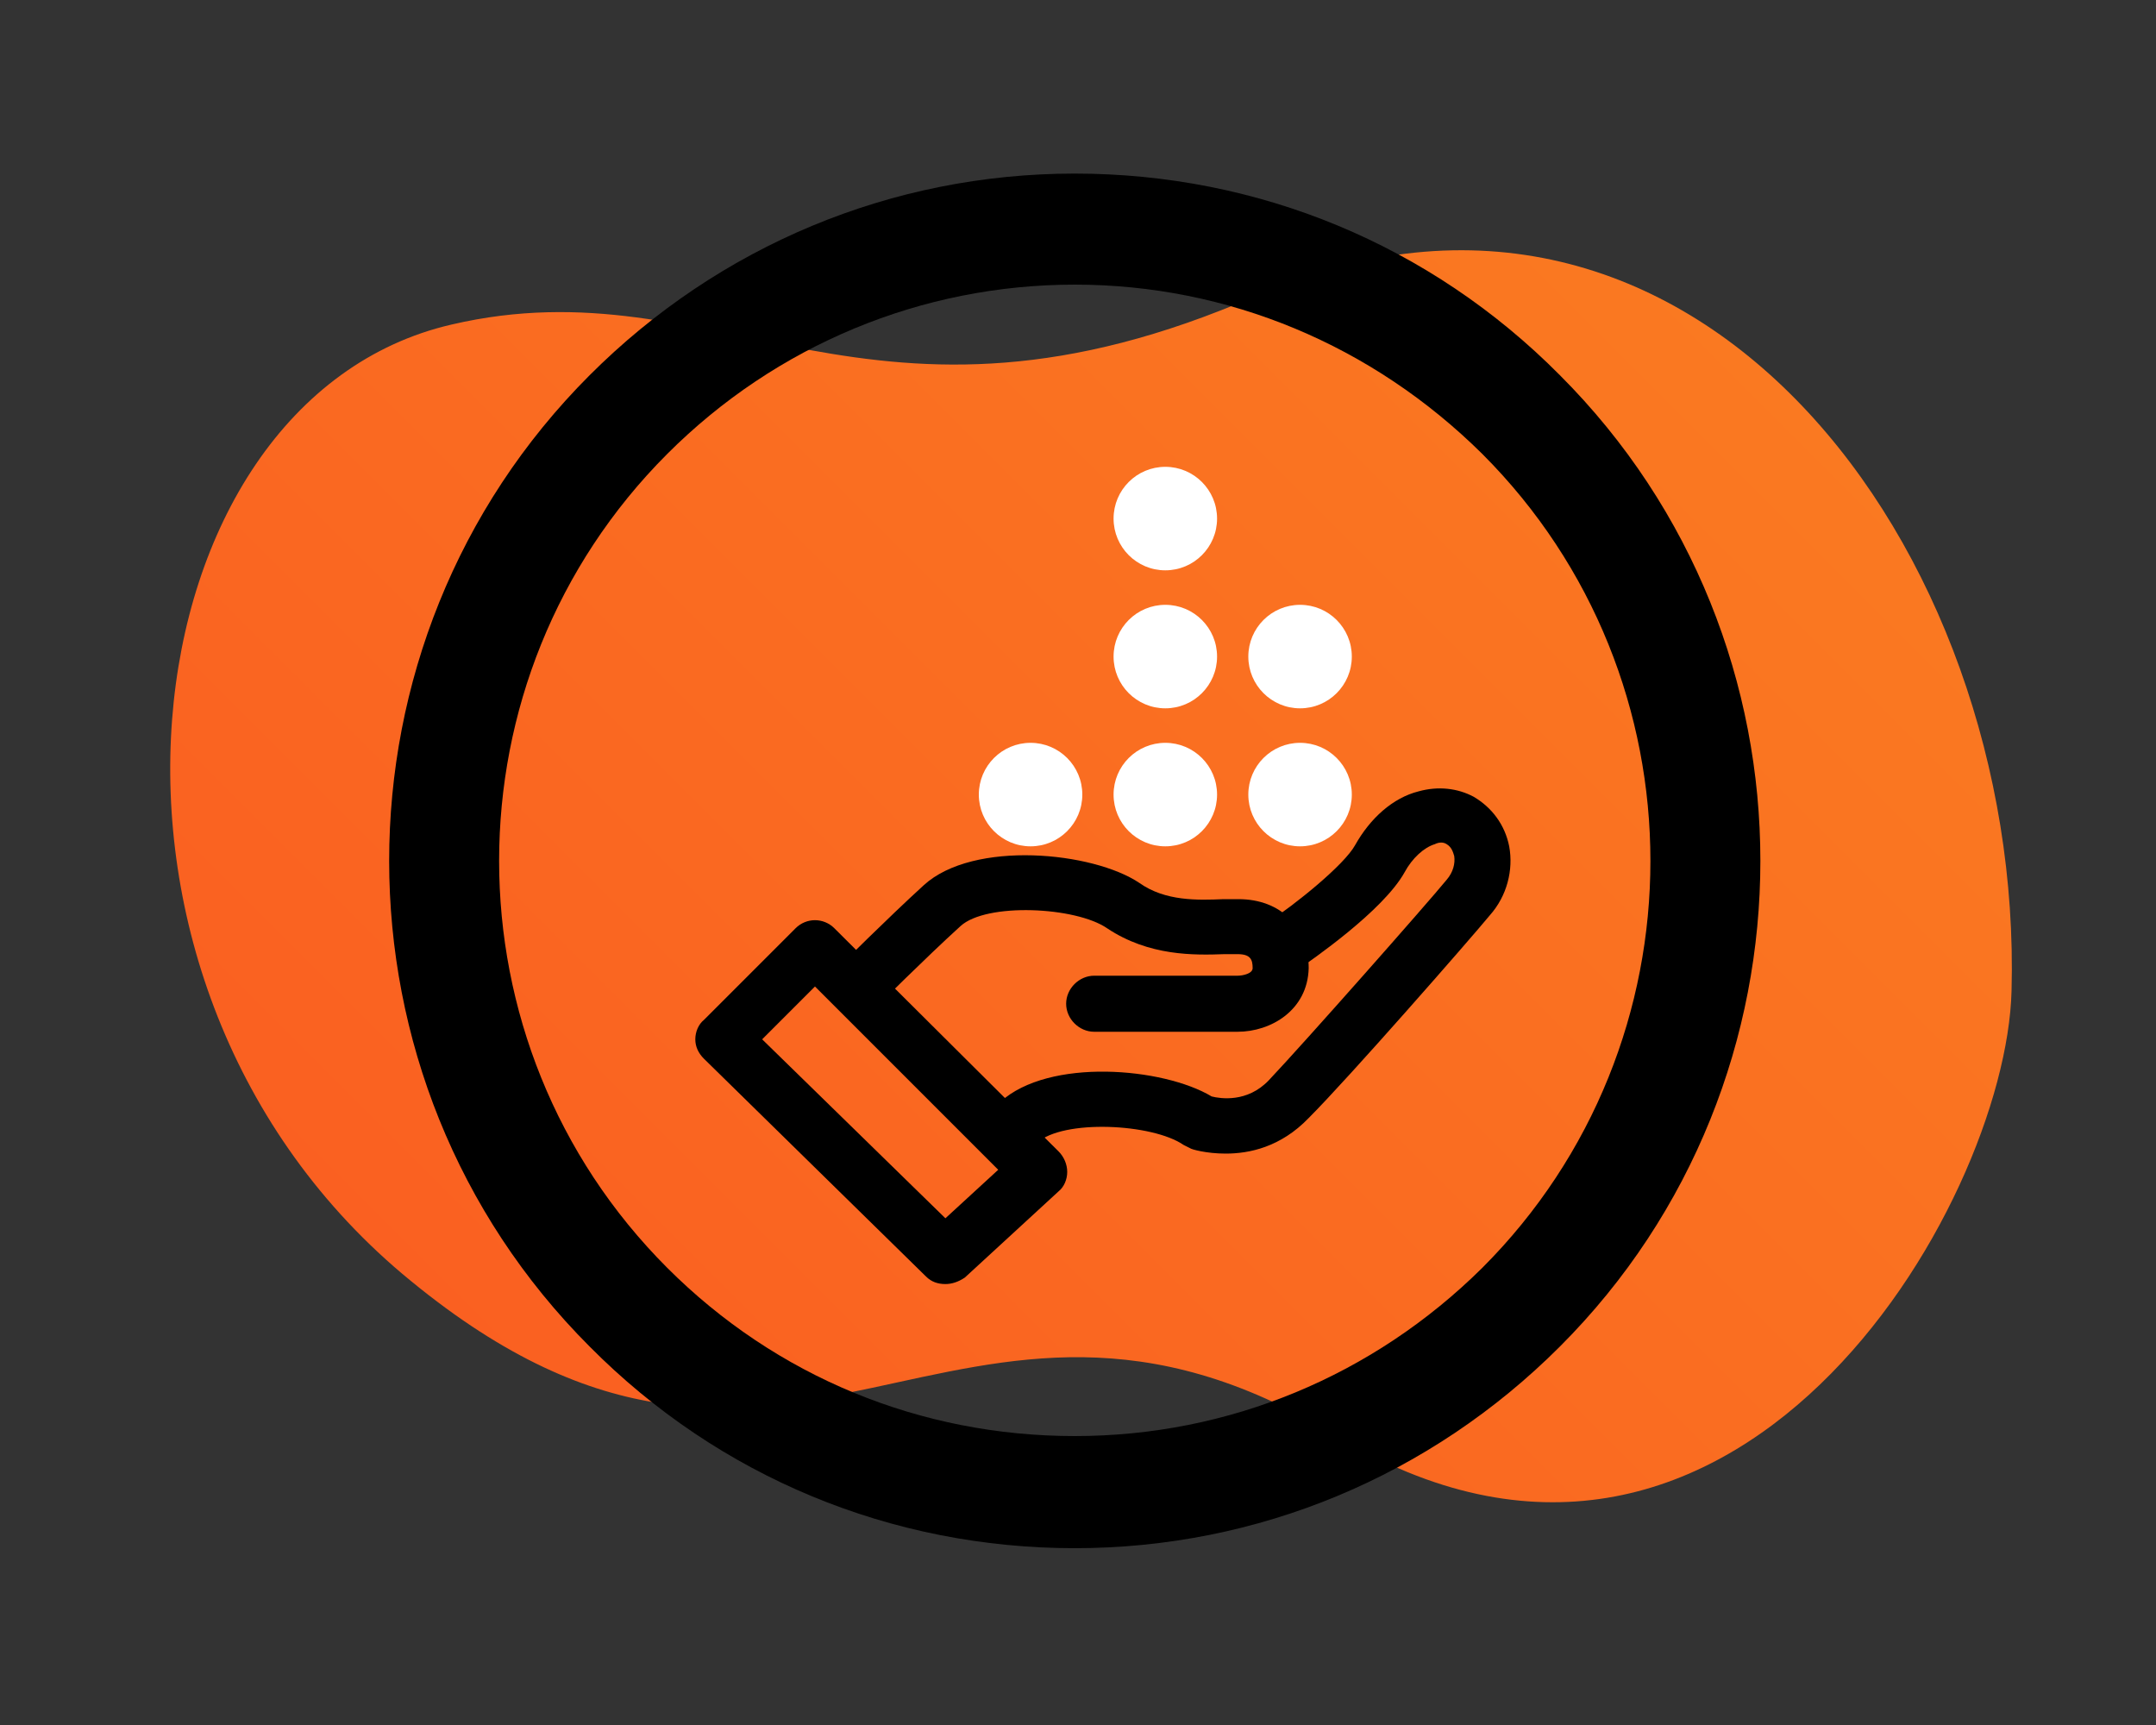 <?xml version="1.0" encoding="utf-8"?>
<!-- Generator: Adobe Illustrator 24.3.0, SVG Export Plug-In . SVG Version: 6.00 Build 0)  -->
<svg version="1.1" id="Layer_1" xmlns="http://www.w3.org/2000/svg" xmlns:xlink="http://www.w3.org/1999/xlink" x="0px" y="0px"
	 viewBox="0 0 200 160" style="enable-background:new 0 0 200 160;" xml:space="preserve">
<rect x="0" y="0" width="200" height="160" fill="#333333" stroke="none"/>
<style type="text/css">
	.st0{fill:url(#SVGID_1_);}
	.st1{fill:#FFFFFF;}
</style>
<g>
	
		<linearGradient id="SVGID_1_" gradientUnits="userSpaceOnUse" x1="-1059.813" y1="-261.415" x2="-1059.813" y2="-398.86" gradientTransform="matrix(-0.753 -0.753 -0.771 0.771 -950.15 -465.219)">
		<stop  offset="0" style="stop-color:#FA6021"/>
		<stop  offset="1" style="stop-color:#FA7921"/>
	</linearGradient>
	<path class="st0" d="M186.6,91.9c1.1-41.1-29.6-82.1-70-64.5c-36,15.7-49.8-3.1-74.7,2.7c-30.4,7-37.5,61.2-3.8,88.7
		c35.1,28.8,50.5-7.1,85.7,14.3C160.7,155.5,186.1,111.9,186.6,91.9z"/>
	<circle class="st1" cx="95.6" cy="73.7" r="4.8"/>
	<g>
		<circle class="st1" cx="120.6" cy="73.7" r="4.8"/>
		<circle class="st1" cx="120.6" cy="60.9" r="4.8"/>
	</g>
	<g>
		<circle class="st1" cx="108.1" cy="73.7" r="4.8"/>
		<circle class="st1" cx="108.1" cy="60.9" r="4.8"/>
		<circle class="st1" cx="108.1" cy="48.1" r="4.8"/>
	</g>
	<path d="M99.7,143.6c-17,0-33-6.6-45-18.7l0,0c-24.8-24.8-24.8-65.3,0-90.1c12-12,28-18.7,45-18.7s33,6.6,45,18.7
		c24.8,24.8,24.8,65.3,0,90.1C132.7,136.9,116.7,143.6,99.7,143.6z M61.9,117.6c10.1,10.1,23.5,15.6,37.8,15.6s27.7-5.6,37.8-15.6
		c20.8-20.8,20.8-54.7,0-75.5C127.3,32,113.9,26.4,99.7,26.4S72,32,61.9,42.1C41.1,62.9,41.1,96.8,61.9,117.6L61.9,117.6z"/>
	<path d="M114.8,95.7h-13.3c-1.4,0-2.6-1.2-2.6-2.6c0-1.4,1.2-2.6,2.6-2.6h13.3c0.5,0,1.4-0.2,1.4-0.7c0-0.8-0.2-1.3-1.4-1.3
		c-0.4,0-0.8,0-1.2,0c-2.8,0.1-7,0.2-10.9-2.4c-2.9-2-11.2-2.4-13.6-0.2c-3.3,3-7.8,7.5-7.8,7.5c-1,1-2.6,1-3.6,0c-1-1-1-2.6,0-3.6
		c0.2-0.2,4.6-4.6,8-7.7c4.6-4.2,15.7-3.1,20-0.2c2.4,1.7,5.4,1.6,7.8,1.5c0.5,0,0.9,0,1.4,0c3.9,0,6.5,2.6,6.5,6.4
		C121.3,93.7,117.9,95.7,114.8,95.7z"/>
	<path d="M113.7,107c-1.8,0-3.2-0.4-3.3-0.5l-0.6-0.3c-2.9-2-11.2-2.4-13.6-0.2c-1.1,1-2.7,0.9-3.6-0.2c-1-1.1-0.9-2.7,0.2-3.6
		c4.5-4.1,15.1-3.2,19.6-0.5c0.8,0.2,3.3,0.6,5.3-1.5c3.4-3.6,14.7-16.4,16.5-18.6c0.6-0.7,0.8-1.5,0.7-2.2
		c-0.1-0.3-0.2-0.8-0.7-1.1c-0.3-0.2-0.7-0.2-1.1,0c-1,0.3-2.1,1.3-2.8,2.6c-2,3.6-8.7,8.2-10,9.1c-1.2,0.8-2.8,0.5-3.6-0.7
		c-0.8-1.2-0.5-2.8,0.7-3.6c2.9-1.9,7.3-5.5,8.3-7.3c1.4-2.5,3.5-4.4,5.9-5c1.8-0.5,3.6-0.3,5.1,0.5c1.7,1,2.9,2.6,3.3,4.6
		c0.4,2.2-0.2,4.6-1.8,6.4c-1.9,2.3-13.1,15.1-16.8,18.8C118.8,106.4,115.9,107,113.7,107z"/>
	<path d="M87.7,119.1c-0.7,0-1.3-0.2-1.8-0.7L65.3,98.2c-0.5-0.5-0.8-1.1-0.8-1.8c0-0.7,0.3-1.4,0.8-1.8l8.5-8.5c1-1,2.6-1,3.6,0
		l20.8,20.7c0.5,0.5,0.8,1.2,0.8,1.9c0,0.7-0.3,1.4-0.8,1.8l-8.7,8C88.9,118.9,88.3,119.1,87.7,119.1z M70.7,96.4l17,16.6l4.9-4.5
		l-17-17L70.7,96.4z"/>
</g>
</svg>
